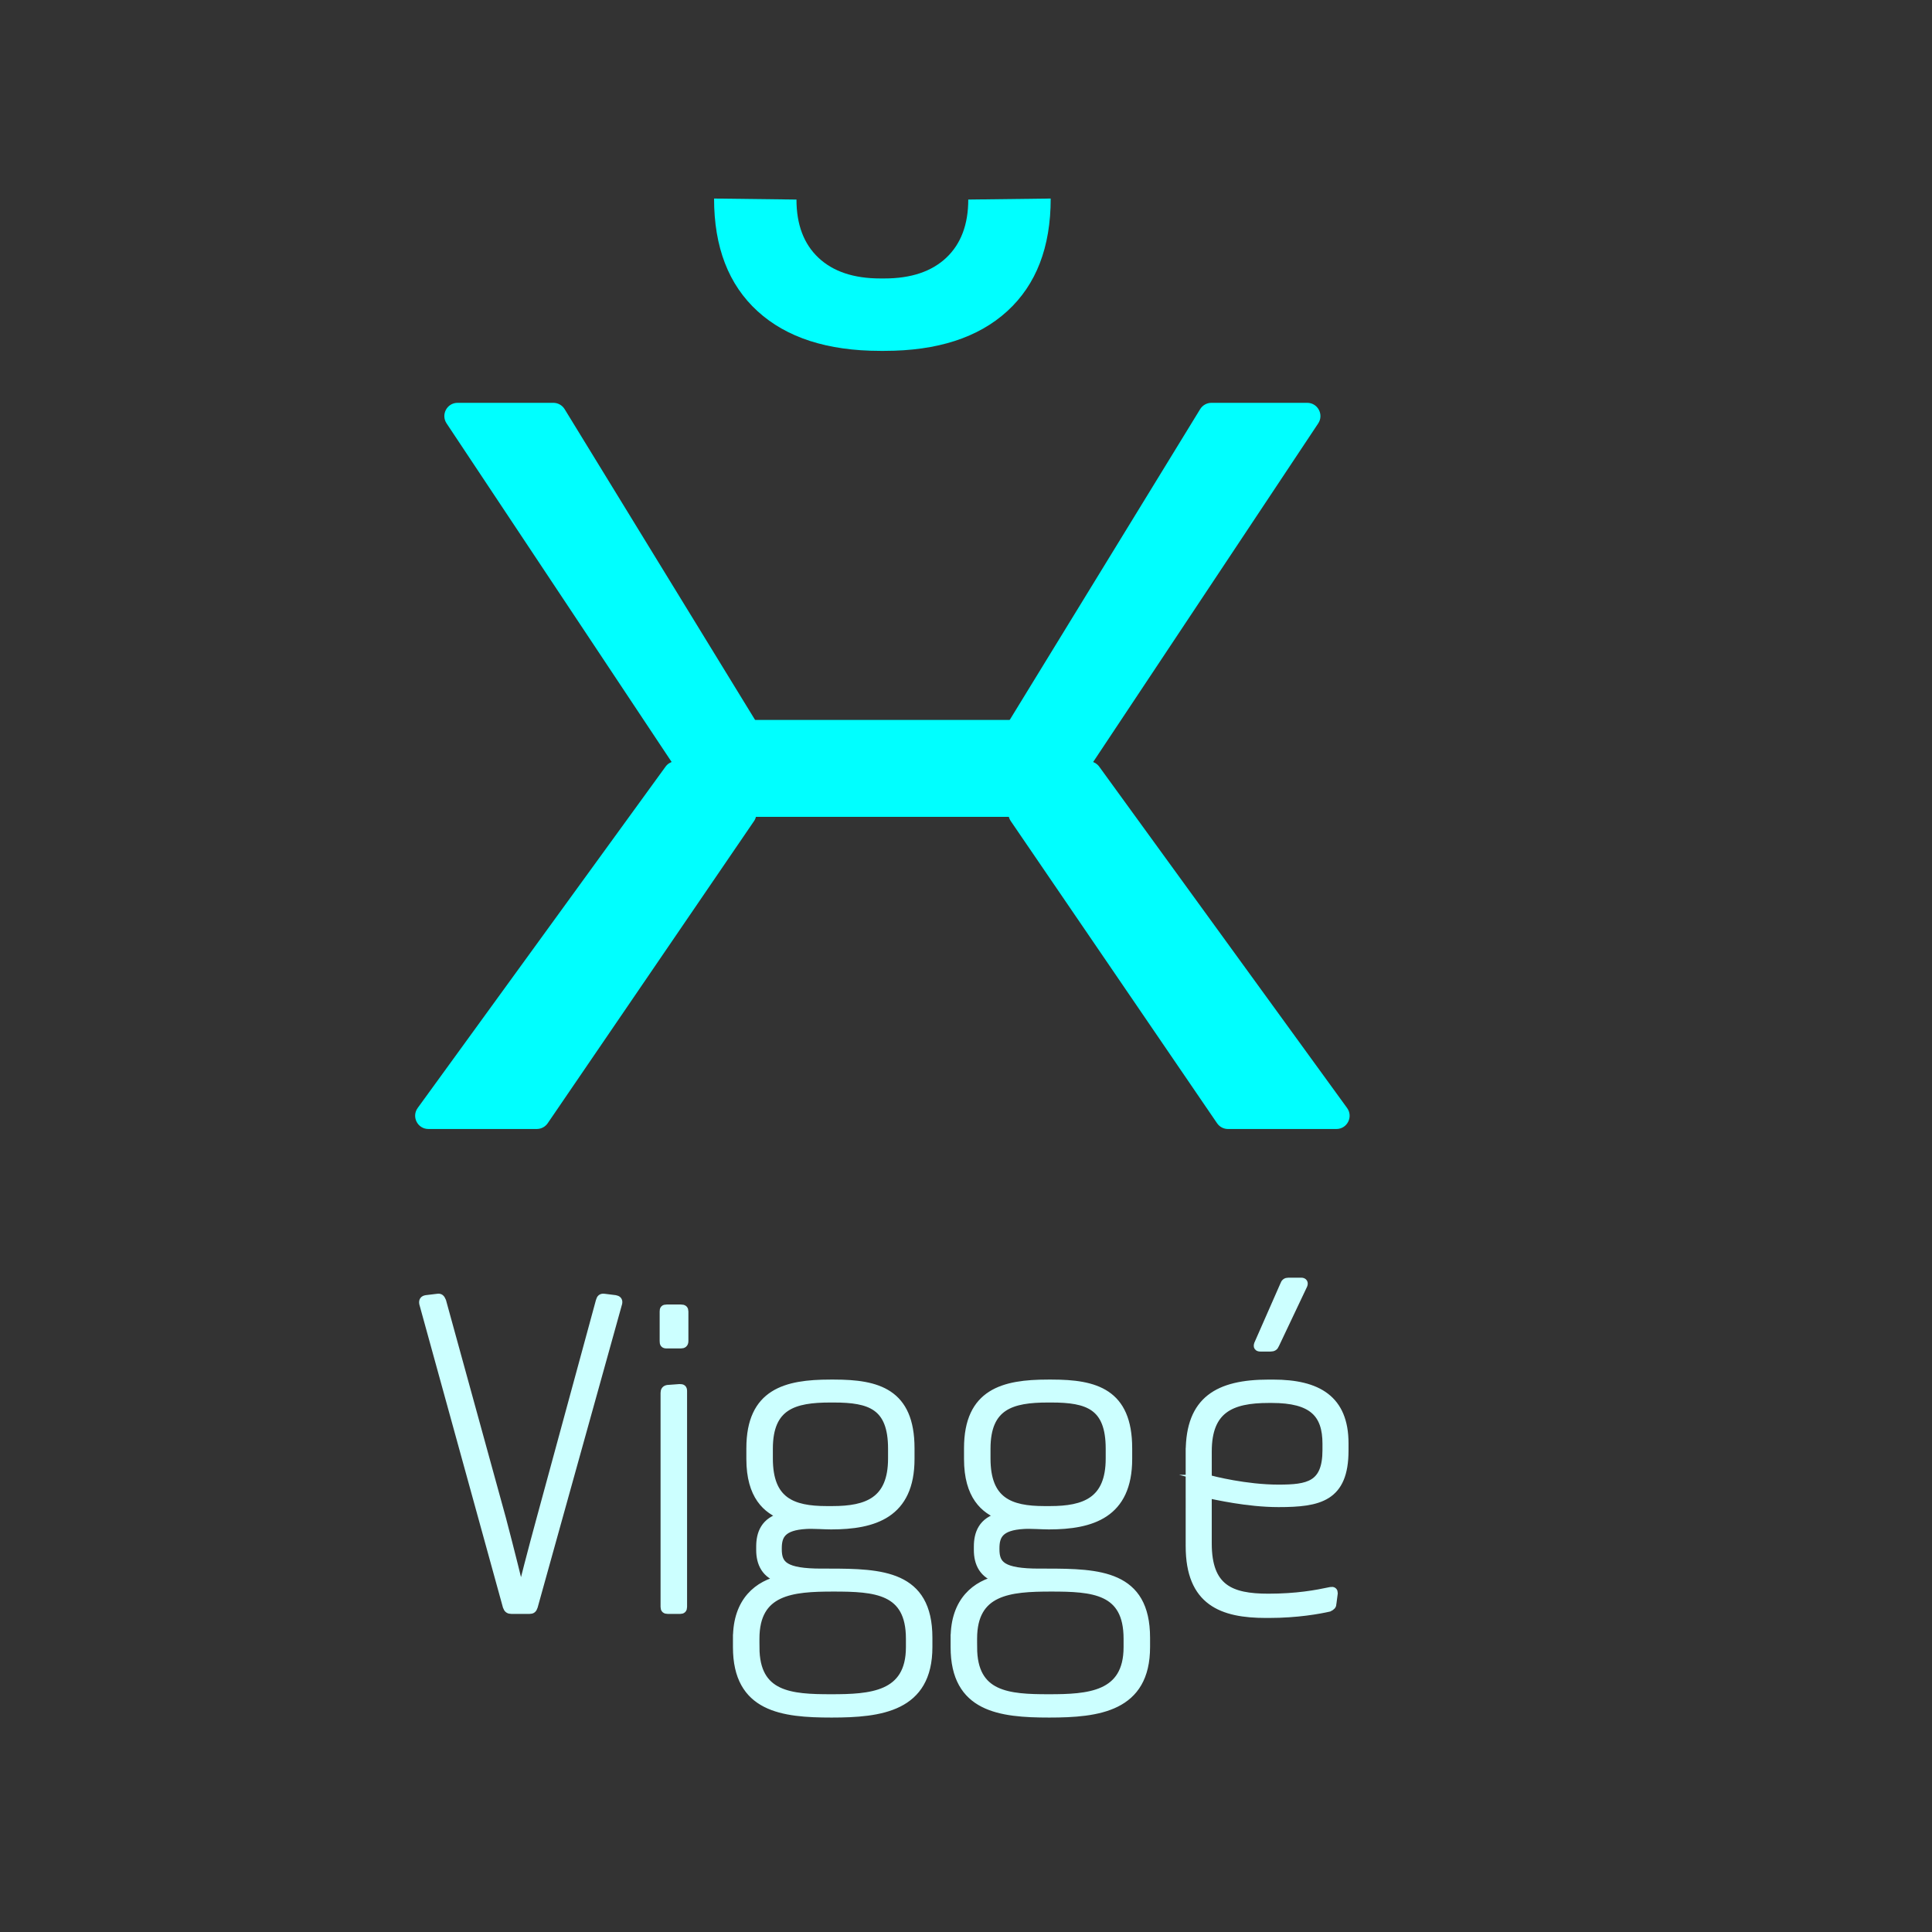 <?xml version="1.0" encoding="utf-8"?>
<!-- Generator: Adobe Illustrator 25.2.1, SVG Export Plug-In . SVG Version: 6.00 Build 0)  -->
<svg version="1.1" id="Layer_1" xmlns="http://www.w3.org/2000/svg" xmlns:xlink="http://www.w3.org/1999/xlink" x="0px" y="0px"
	 viewBox="0 0 1500 1500" style="enable-background:new 0 0 1500 1500;" xml:space="preserve">
<rect x="0" y="0" width="1500" height="1500" fill="#333333" stroke="none"/>
<style type="text/css">
	.st0{fill:#00FFFF;}
	.st1{fill:#CCFFFF;stroke:#CCFFFF;stroke-width:6;stroke-miterlimit:10;}
</style>
<g>
	<path class="st0" d="M530.27,592.39l51.87,30.43c5.14,3.01,6.65,9.75,3.29,14.66L425.24,872.07c-1.92,2.81-5.09,4.48-8.49,4.48
		h-84.14c-8.4,0-13.25-9.52-8.32-16.32l192.45-265.02C519.86,590.94,525.71,589.71,530.27,592.39z"/>
	<path class="st0" d="M355.28,312.75h74.33c3.58,0,6.9,1.86,8.77,4.91l149.68,244.26c1.97,3.21,2.02,7.24,0.15,10.5l-28.61,49.73
		c-3.81,6.62-13.25,6.92-17.47,0.56l-195.4-293.98C342.17,321.89,347.07,312.75,355.28,312.75z"/>
	<path class="st0" d="M532.12,558.98h305.94c5.68,0,10.28,4.6,10.28,10.28v54.67c0,5.68-4.6,10.28-10.28,10.28H532.12
		c-5.68,0-10.28-4.6-10.28-10.28v-54.67C521.84,563.58,526.44,558.98,532.12,558.98z"/>
	<path class="st0" d="M815.76,154.15c0,37.75-11.25,66.89-33.74,87.44s-54.29,30.83-95.39,30.83h-3.1
		c-41.1,0-72.9-10.28-95.39-30.83s-33.74-49.69-33.74-87.44l63.98,0.78c0,19.39,5.68,34.45,17.06,45.17
		c11.37,10.73,27.4,16.09,48.08,16.09h3.1c20.68,0,36.7-5.36,48.08-16.09c11.37-10.72,17.06-25.79,17.06-45.17L815.76,154.15z"/>
	<path class="st0" d="M788.04,622.82l51.87-30.43c4.56-2.68,10.41-1.45,13.52,2.83l192.45,265.02c4.93,6.8,0.08,16.32-8.32,16.32
		h-84.14c-3.4,0-6.57-1.68-8.49-4.48L784.75,637.48C781.39,632.56,782.9,625.83,788.04,622.82z"/>
	<path class="st0" d="M782.12,561.92L931.8,317.66c1.87-3.05,5.19-4.91,8.77-4.91h74.33c8.2,0,13.1,9.14,8.56,15.97L828.06,622.7
		c-4.23,6.36-13.66,6.05-17.47-0.56l-28.61-49.73C780.09,569.15,780.15,565.12,782.12,561.92z"/>
</g>
<g>
	<path class="st1" d="M328.48,1012c-0.35-2.08,0.35-3.12,2.43-3.47l8.67-1.04c2.08-0.35,2.78,0.35,3.82,2.78l46.5,168.99
		c6.59,24.98,13.19,51.7,14.23,56.56h0.69c1.04-4.86,7.98-31.92,14.92-57.25l45.8-168.29c0.69-2.43,1.39-3.12,3.82-2.78l8.33,1.04
		c1.73,0.35,2.78,1.04,2.43,3.12l-65.58,235.61c-0.69,2.08-1.39,2.78-3.47,2.78h-13.88c-2.08,0-3.12-0.69-3.82-2.78L328.48,1012z"/>
	<path class="st1" d="M515.16,1018.25c0-1.74,0.35-2.43,2.43-2.43h11.1c2.08,0,2.78,0.69,2.78,2.43v22.9c0,2.08-1.04,2.78-2.78,2.78
		h-11.1c-2.08,0-2.43-0.69-2.43-2.78V1018.25z M515.86,1081.4c0-1.74,0.69-2.78,2.43-3.12l9.37-0.69c2.08,0,2.78,0.35,2.78,2.43
		v167.6c0,1.74-0.69,2.43-2.43,2.43h-9.37c-2.08,0-2.78-0.69-2.78-2.43V1081.4z"/>
	<path class="st1" d="M572.07,1271.9c0-29.15,16.66-41.99,34.7-45.8c-12.84-3.12-16.66-12.84-16.66-22.56v-2.78
		c0-9.72,3.12-20.13,18.04-23.6c-12.84-4.86-25.68-15.61-25.68-44.42v-8.33c0-43.38,27.76-50.31,62.11-50.31h3.12
		c33.66,0,59.34,6.94,59.34,50.31v8.33c0,43.03-28.45,51.7-61.77,51.7c-5.21,0-14.23-0.69-19.43-0.35
		c-18.74,1.04-21.86,8.33-21.86,18.04v0.69c0,12.14,5.21,18.04,34.01,18.04h5.55c40.95,0,77.38,1.39,77.38,50.66v7.29
		c0,47.19-37.13,51.7-75.3,51.7s-73.56-4.16-73.56-51.7V1271.9z M586.64,1278.84c0,37.82,27.41,39.56,58.64,39.56
		c30.54,0,61.07-1.74,61.07-39.56v-6.59c0-37.82-26.72-39.56-59.34-39.56c-32.27,0-60.38,2.43-60.38,39.56V1278.84z M646.33,1172.31
		c26.72,0,46.15-6.94,46.15-39.91v-7.63c0-33.31-17-38.86-45.11-38.86h-2.78c-28.11,0-47.54,5.55-47.54,38.86v7.63
		c0,32.96,18.04,39.91,44.76,39.91H646.33z"/>
	<path class="st1" d="M741.06,1271.9c0-29.15,16.66-41.99,34.7-45.8c-12.84-3.12-16.66-12.84-16.66-22.56v-2.78
		c0-9.72,3.12-20.13,18.04-23.6c-12.84-4.86-25.68-15.61-25.68-44.42v-8.33c0-43.38,27.76-50.31,62.11-50.31h3.12
		c33.66,0,59.34,6.94,59.34,50.31v8.33c0,43.03-28.45,51.7-61.77,51.7c-5.21,0-14.23-0.69-19.43-0.35
		c-18.74,1.04-21.86,8.33-21.86,18.04v0.69c0,12.14,5.21,18.04,34.01,18.04h5.55c40.95,0,77.38,1.39,77.38,50.66v7.29
		c0,47.19-37.13,51.7-75.3,51.7s-73.56-4.16-73.56-51.7V1271.9z M755.63,1278.84c0,37.82,27.41,39.56,58.64,39.56
		c30.54,0,61.07-1.74,61.07-39.56v-6.59c0-37.82-26.72-39.56-59.34-39.56c-32.27,0-60.38,2.43-60.38,39.56V1278.84z M815.31,1172.31
		c26.72,0,46.15-6.94,46.15-39.91v-7.63c0-33.31-17-38.86-45.11-38.86h-2.78c-28.11,0-47.54,5.55-47.54,38.86v7.63
		c0,32.96,18.04,39.91,44.76,39.91H815.31z"/>
	<path class="st1" d="M923.58,1127.2c0-40.25,22.21-53.09,61.42-53.09h3.47c34.7,0,55.52,12.14,55.52,46.5v5.55
		c0,36.78-19.78,40.95-51.36,40.95c-24.29,0-49.27-5.9-54.83-6.94v38.17c0,34.7,17.7,41.99,46.84,41.99
		c22.21,0,37.13-2.78,48.58-5.21c1.74-0.35,2.43,0.35,2.43,1.74l-1.04,7.98c0,1.74-0.69,2.43-2.78,3.47
		c-7.63,1.73-24.64,4.86-46.5,4.86h-2.43c-34.01,0-59.34-9.37-59.34-52.74V1127.2z M937.8,1148.02c3.82,1.04,29.5,7.63,54.83,7.63
		c22.9,0,37.13-2.43,37.13-29.84v-4.86c0-23.25-10.76-34.7-42.33-34.7H985c-29.15,0-47.19,7.98-47.19,40.6V1148.02z M990.2,1043.92
		c-0.69,1.74-1.73,2.43-3.82,2.43h-7.63c-2.08,0-2.78-0.69-2.08-2.78l20.13-45.8c0.69-2.08,1.73-2.78,3.47-2.78h10.06
		c1.74,0,2.43,1.04,1.74,2.78L990.2,1043.92z"/>
</g>
</svg>
